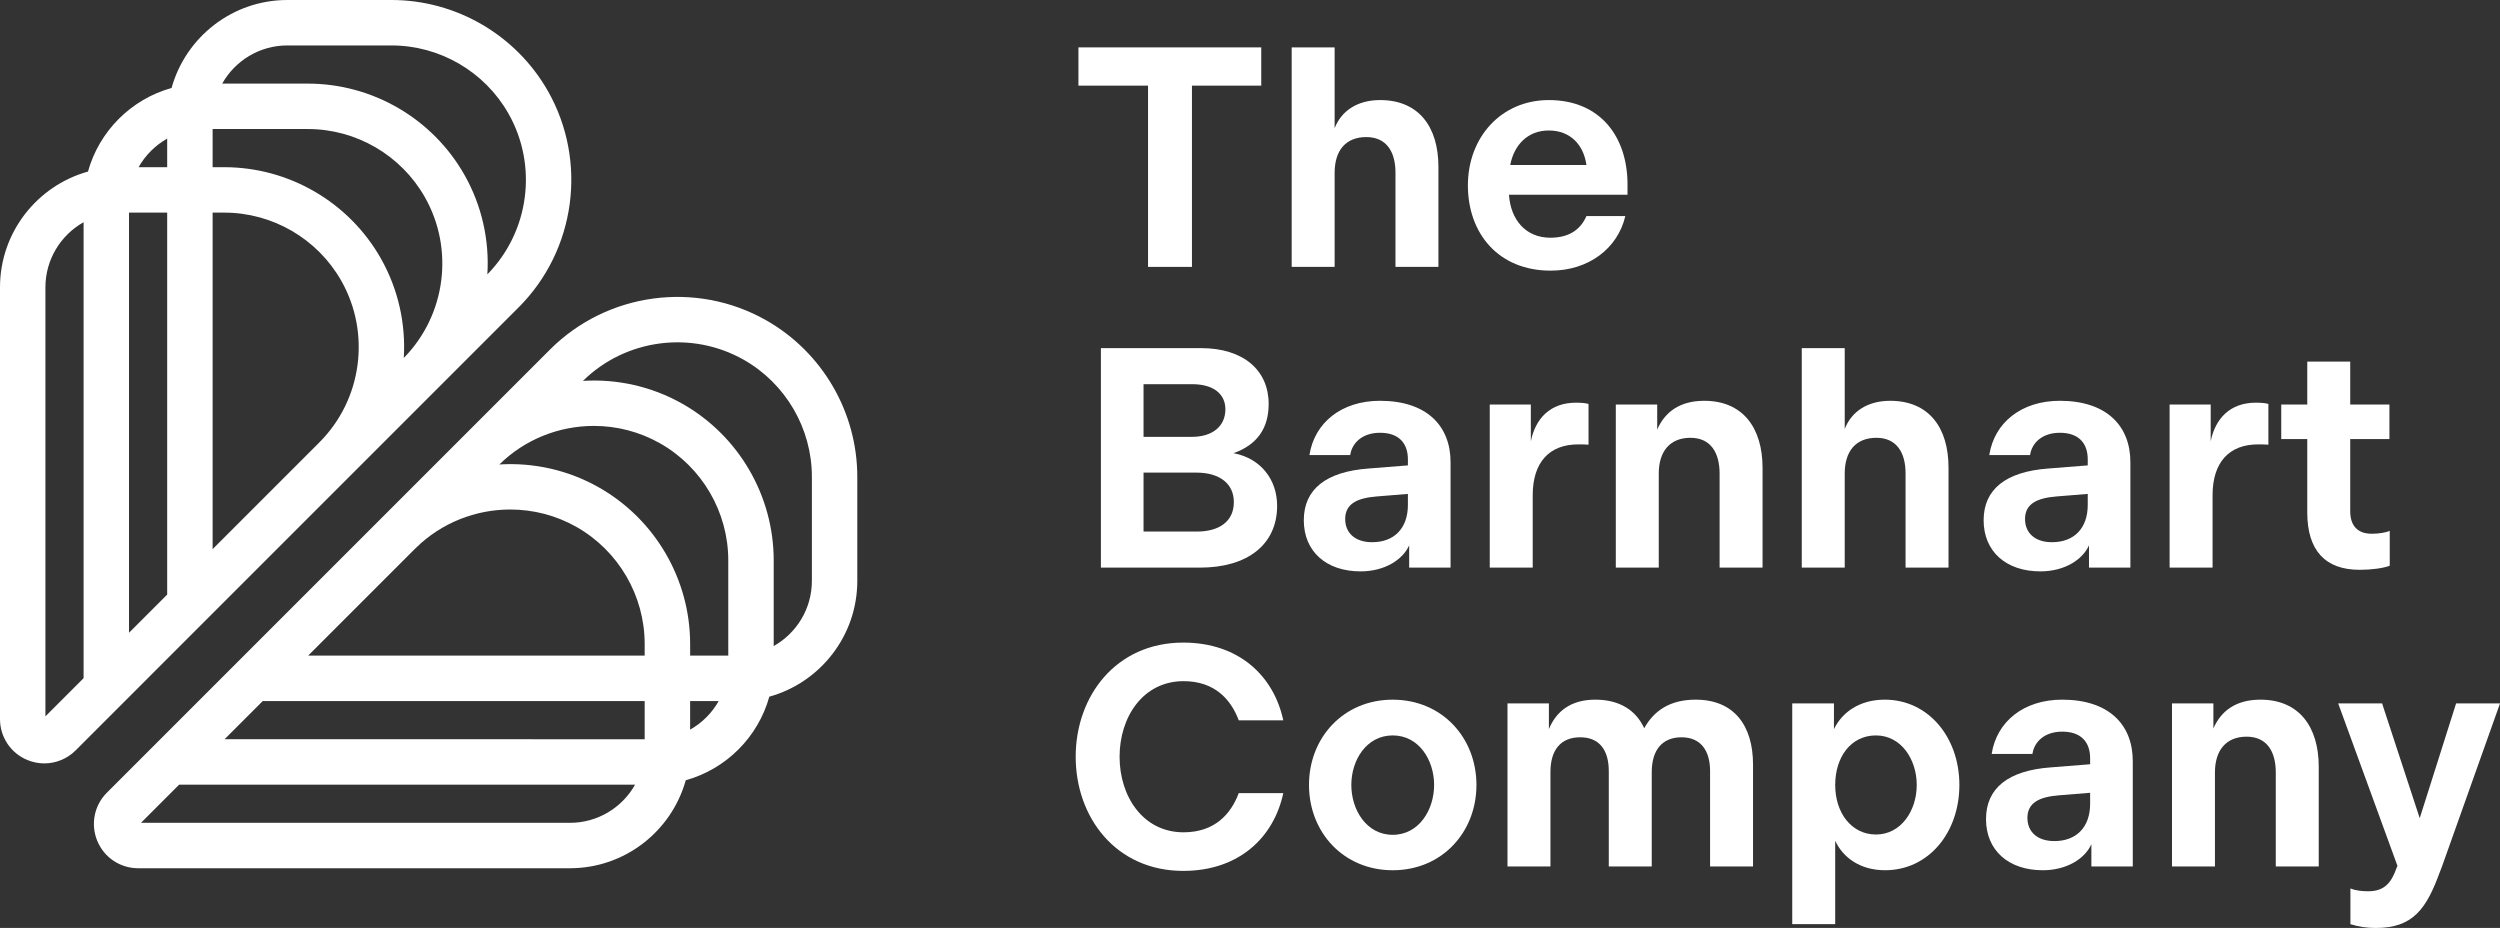 <?xml version="1.0" encoding="UTF-8"?><svg id="b" xmlns="http://www.w3.org/2000/svg" width="1920" height="712.66" viewBox="0 0 1920 712.66"><rect x="0" y="0" width="1920" height="712.66" fill="#333333" stroke="none"/><g id="c"><g><g><path d="M845.49,267.35h76.82c32.75,0,52.02,17.1,52.02,42.87,0,18.54-8.67,31.31-26.97,37.81,21.19,4.09,33.47,20.47,33.47,40.46,0,29.62-22.64,47.44-59.24,47.44h-76.1v-168.58Zm69.84,68.16c15.89,0,25.77-8.19,25.77-21.19,0-11.56-8.91-19.27-25.53-19.27h-37.33v40.46h37.09Zm3.85,72.73c17.1,0,28.42-7.71,28.42-22.64,0-13.73-10.36-22.64-28.9-22.64h-40.46v45.28h40.94Z" fill="#fff"/><path d="M1050.92,359.83l30.35-2.41v-4.58c0-12.52-6.98-20.47-21.43-20.47-13.25,0-21.43,7.46-22.88,17.1h-31.31c3.85-24.81,24.56-41.66,54.19-41.66,35.4,0,54.19,18.79,54.19,47.2v80.92h-31.79v-17.1c-4.82,10.84-18.54,19.99-37.33,19.99-26.49,0-43.59-15.41-43.59-39.25s17.1-37.33,49.61-39.74Zm2.89,56.59c16.86,0,27.46-10.6,27.46-28.66v-8.43l-23.84,1.93c-14.93,1.2-24.32,5.54-24.32,17.34,0,10.6,7.47,17.82,20.71,17.82Z" fill="#fff"/><path d="M1144.13,310.7h31.55v28.18c3.61-17.58,14.93-29.62,34.68-29.62,3.61,0,7.22,.24,9.63,.96v31.31c-2.41-.24-4.82-.24-7.95-.24-22.16,0-34.92,13.73-34.92,39.01v55.63h-32.99v-125.23Z" fill="#fff"/><path d="M1240.94,310.7h31.79v19.27c5.78-13.49,17.34-22.16,36.12-22.16,29.62,0,44.79,20.71,44.79,51.54v76.58h-32.99v-72.25c0-15.89-6.74-27.45-22.4-27.45s-24.32,10.36-24.32,27.45v72.25h-32.99v-125.23Z" fill="#fff"/><path d="M1383.76,267.35h32.99v62.13c5.06-13.25,17.34-21.67,34.92-21.67,29.62,0,44.79,20.47,44.79,51.3v76.82h-32.99v-72.49c0-15.65-6.74-27.21-22.4-27.21s-24.32,10.11-24.32,27.45v72.25h-32.99v-168.58Z" fill="#fff"/><path d="M1573.05,359.83l30.34-2.41v-4.58c0-12.52-6.98-20.47-21.43-20.47-13.25,0-21.43,7.46-22.88,17.1h-31.31c3.85-24.81,24.56-41.66,54.19-41.66,35.4,0,54.18,18.79,54.18,47.2v80.92h-31.79v-17.1c-4.82,10.84-18.54,19.99-37.33,19.99-26.49,0-43.59-15.41-43.59-39.25s17.1-37.33,49.61-39.74Zm2.89,56.59c16.86,0,27.45-10.6,27.45-28.66v-8.43l-23.84,1.93c-14.93,1.2-24.32,5.54-24.32,17.34,0,10.6,7.46,17.82,20.71,17.82Z" fill="#fff"/><path d="M1666.26,310.7h31.55v28.18c3.61-17.58,14.93-29.62,34.68-29.62,3.61,0,7.22,.24,9.63,.96v31.31c-2.41-.24-4.82-.24-7.95-.24-22.16,0-34.92,13.73-34.92,39.01v55.63h-32.99v-125.23Z" fill="#fff"/><path d="M1771.98,393.54v-56.35h-19.99v-26.49h19.99v-32.99h32.99v32.99h30.1v26.49h-30.1v55.39c0,11.08,5.54,17.34,16.62,17.34,5.78,0,10.6-.96,13.73-2.17v26.73c-5.06,1.93-13.97,3.13-23.12,3.13-26.49,0-40.22-14.93-40.22-44.07Z" fill="#fff"/></g><g><path d="M881.7,65.77h-53.46v-29.38h140.4v29.38h-53.22V204.97h-33.72V65.77Z" fill="#fff"/><path d="M992,36.39h32.99v62.13c5.06-13.24,17.34-21.67,34.92-21.67,29.62,0,44.8,20.47,44.8,51.3v76.82h-32.99v-72.49c0-15.65-6.74-27.21-22.4-27.21s-24.32,10.11-24.32,27.45v72.25h-32.99V36.39Z" fill="#fff"/><path d="M1189.48,76.85c39.74,0,60.45,28.42,60.45,64.78v7.95h-91.03c1.2,18.78,12.52,32.99,31.79,32.99,15.41,0,23.6-7.22,27.69-16.62h29.86c-5.78,24.81-28.18,41.9-57.32,41.9-40.22,0-63.58-28.66-63.58-65.5s25.53-65.5,62.13-65.5Zm28.9,49.85c-2.17-15.65-12.52-26.49-28.9-26.49s-26.73,11.32-29.62,26.49h58.52Z" fill="#fff"/></g><g><path d="M826.13,581.17c0-46.48,30.83-87.66,82.6-87.66,42.87,0,69.6,25.77,76.83,59.72h-34.2c-6.02-16.14-18.54-30.1-42.39-30.1-31.07,0-49.13,27.46-49.13,58.04s18.06,58.04,49.13,58.04c23.84,0,36.36-13.97,42.39-30.1h34.2c-7.23,33.96-33.96,59.73-76.83,59.73-51.78,0-82.6-41.18-82.6-87.66Z" fill="#fff"/><path d="M1005.31,602.85c0-36.36,26.49-65.5,64.3-65.5s64.3,29.14,64.3,65.5-26.49,65.5-64.3,65.5-64.3-29.14-64.3-65.5Zm96.09,0c0-19.02-11.56-38.05-31.79-38.05s-31.79,19.03-31.79,38.05,11.56,38.29,31.79,38.29,31.79-19.27,31.79-38.29Z" fill="#fff"/><path d="M1157.76,540.23h31.79v19.75c5.54-13.49,16.62-22.64,35.64-22.64s31.31,8.43,37.57,21.92c7.23-13,19.27-21.92,39.5-21.92,29.38,0,44.07,19.75,44.07,49.85v78.27h-32.99v-73.21c0-15.89-7.22-26.01-21.92-26.01s-22.88,9.63-22.88,26.73v72.49h-32.99v-73.21c0-15.89-6.98-26.01-21.92-26.01s-22.88,9.63-22.88,26.73v72.49h-32.99v-125.23Z" fill="#fff"/><path d="M1408.47,540.23v19.75c6.26-13,19.75-22.64,39.01-22.64,33.48,0,57.32,28.9,57.32,65.5s-23.6,65.5-57.08,65.5c-19.02,0-32.27-9.63-38.29-22.64v64.06h-32.99v-169.54h32.03Zm32.27,100.67c19.27,0,31.31-18.3,31.31-38.05s-12.04-38.05-31.31-38.05-31.31,16.62-31.31,38.05,12.52,38.05,31.31,38.05Z" fill="#fff"/><path d="M1574.88,589.36l30.34-2.41v-4.58c0-12.52-6.98-20.47-21.43-20.47-13.25,0-21.43,7.46-22.88,17.1h-31.31c3.85-24.81,24.56-41.66,54.19-41.66,35.4,0,54.18,18.78,54.18,47.2v80.92h-31.79v-17.1c-4.82,10.84-18.54,19.99-37.33,19.99-26.49,0-43.59-15.41-43.59-39.25s17.1-37.33,49.61-39.74Zm2.89,56.59c16.86,0,27.45-10.6,27.45-28.66v-8.43l-23.84,1.93c-14.93,1.2-24.32,5.54-24.32,17.34,0,10.6,7.46,17.82,20.71,17.82Z" fill="#fff"/><path d="M1668.09,540.23h31.79v19.27c5.78-13.49,17.34-22.16,36.12-22.16,29.62,0,44.79,20.71,44.79,51.54v76.58h-32.99v-72.25c0-15.89-6.74-27.45-22.4-27.45s-24.32,10.36-24.32,27.45v72.25h-32.99v-125.23Z" fill="#fff"/><path d="M1805.12,709.77v-27.45c4.1,1.69,8.91,2.17,13.73,2.17,12.76,0,17.82-6.98,21.68-17.82l.72-1.69-45.52-124.75h33.72l28.9,88.14,27.93-88.14h33.72l-44.55,125.23-1.69,4.34c-10.35,28.42-20.71,42.87-49.13,42.87-7.22,0-13.24-.96-19.51-2.89Z" fill="#fff"/></g><path d="M420.85,70C396.32,26.82,350.26,0,300.62,0h-79.94c-42.32,0-78.09,28.64-88.91,67.56-31.04,8.64-55.56,33.14-64.2,64.2C28.64,142.61,0,178.36,0,220.68v331.58c0,13.81,8.24,26.14,20.99,31.42,4.22,1.74,8.66,2.61,13.05,2.61,8.83,0,17.48-3.47,24.02-9.98L398.36,236c43.84-43.84,53.06-112.09,22.49-166ZM64.2,520.82l-29.32,29.32V220.68c0-21.46,11.83-40.2,29.32-50.02v350.15Zm64.2-64.2l-29.32,29.32V163.29h29.32V456.62Zm0-328.21h-21.96c5.17-9.18,12.78-16.79,21.96-21.96v21.96Zm34.89-29.32h73.13c37.11,0,71.56,20.05,89.88,52.33,22.72,40.05,16.06,90.68-16.2,123.48,1.6-26.08-4.14-52.68-17.65-76.5-24.5-43.19-70.57-70-120.23-70h-8.93v-29.32Zm0,322.64V163.29h8.93c37.11,0,71.56,20.05,89.88,52.33,22.86,40.31,15.97,91.33-16.79,124.09l-82.02,82.02Zm211.01-211.03c1.6-26.08-4.14-52.68-17.65-76.49-24.52-43.19-70.59-70-120.23-70h-65.78c9.84-17.48,28.58-29.32,50.04-29.32h79.94c37.11,0,71.56,20.05,89.88,52.33,22.72,40.05,16.03,90.68-16.2,123.48Z" fill="#fff"/><path d="M383.48,356.71l-.59,.61c.21-.21,.42-.42,.63-.61t-.04,0Z" fill="#fff"/><path d="M383.48,356.71l-.59,.61c.21-.21,.42-.42,.63-.61t-.04,0Z" fill="#fff"/><path d="M588.4,245.96c-53.9-30.58-122.16-21.35-165.98,22.49l-128.4,128.4-141.56,141.56-64.2,64.2-6.16,6.16c-9.77,9.75-12.65,24.29-7.38,37.05,5.28,12.76,17.61,20.99,31.42,20.99H437.72c42.32,0,78.11-28.66,88.94-67.58,31.04-8.64,55.54-33.12,64.18-64.18,38.92-10.84,67.56-46.59,67.56-88.91v-79.94c0-49.64-26.82-95.7-70-120.23Zm-204.92,110.75s.02-.02,.04,0c19.78-19.46,46.02-29.61,72.57-29.61,17.44,0,35.01,4.39,50.9,13.41,32.28,18.33,52.33,52.77,52.33,89.88v73.13h-29.29v-8.93c0-49.64-26.84-95.72-70.02-120.23-23.81-13.51-50.42-19.25-76.47-17.65-.21,.19-.42,.4-.63,.61l.59-.61Zm-64.79,64.79c.21-.21,.44-.42,.65-.63,19.75-19.44,46.02-29.57,72.54-29.57,17.44,0,35.01,4.39,50.9,13.41,32.28,18.33,52.33,52.77,52.33,89.88v8.93H236.67l82.02-82.02Zm176.42,116.91v29.32H172.47l29.32-29.32H495.11Zm-57.39,93.52H108.27l29.32-29.32H487.76c-9.83,17.48-28.58,29.32-50.04,29.32Zm92.3-71.58v-21.94h21.94c-5.15,9.16-12.78,16.79-21.94,21.94Zm93.5-114.22c0,21.46-11.83,40.2-29.32,50.04v-65.78c0-49.64-26.81-95.72-70-120.23-23.81-13.51-50.41-19.25-76.49-17.65,32.8-32.26,83.43-38.92,123.49-16.2,32.28,18.33,52.33,52.77,52.33,89.88v79.94Z" fill="#fff"/></g></g></svg>